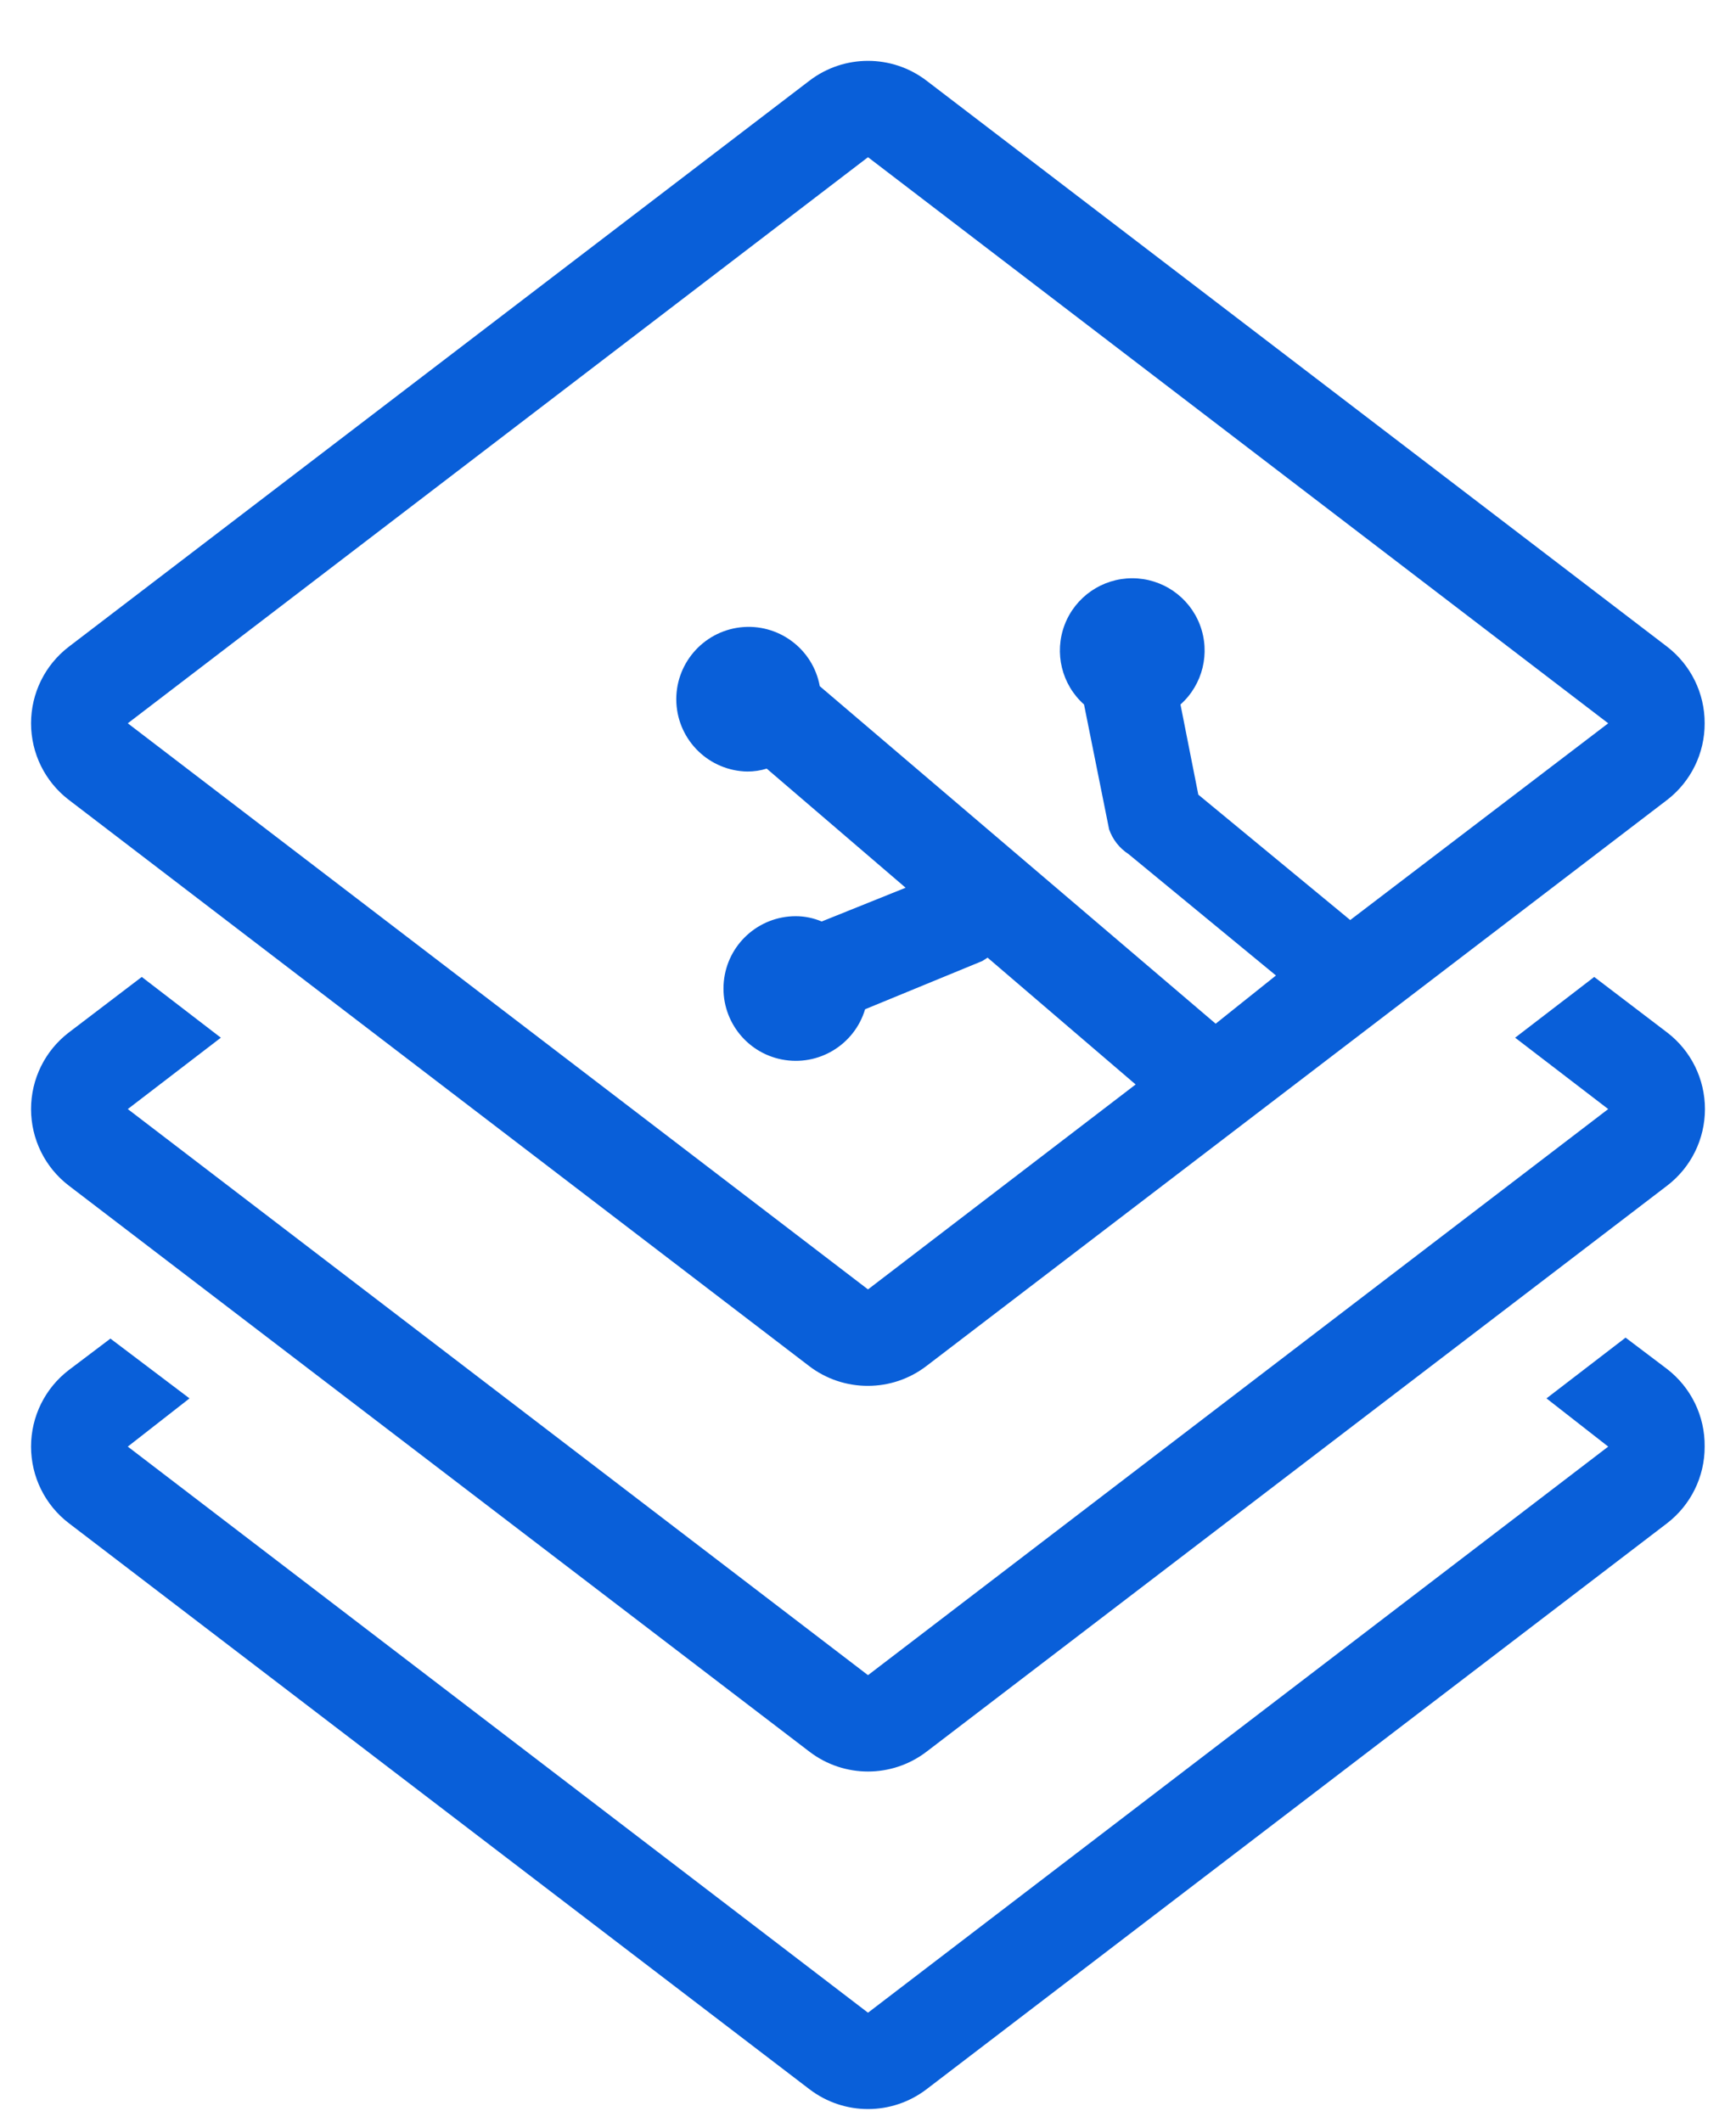 <?xml version="1.0" encoding="UTF-8"?>
<svg width="18px" height="22px" viewBox="0 0 18 22" version="1.1" xmlns="http://www.w3.org/2000/svg" xmlns:xlink="http://www.w3.org/1999/xlink">
    <title>encrypted-data</title>
    <g id="Page-1" stroke="none" stroke-width="1" fill="none" fill-rule="evenodd">
        <g id="encrypted-data" fill="#095FD9" fill-rule="nonzero">
            <path d="M17.675,15 C17.676,15.311 17.532,15.605 17.285,15.795 L9.605,21.665 C9.247,21.937 8.753,21.937 8.395,21.665 L0.715,15.795 C0.467,15.606 0.322,15.312 0.322,15 C0.322,14.688 0.467,14.394 0.715,14.205 L1.145,13.88 L1.965,14.5 L1.325,15 L9,20.87 L16.675,15 L16.035,14.5 L16.855,13.87 L17.285,14.195 C17.534,14.387 17.679,14.685 17.675,15 Z M17.285,10.705 L16.53,10.13 L15.71,10.76 L16.675,11.5 L9,17.37 L1.325,11.5 L2.29,10.76 L1.47,10.13 L0.715,10.705 C0.467,10.894 0.322,11.188 0.322,11.5 C0.322,11.812 0.467,12.106 0.715,12.295 L8.395,18.165 C8.753,18.437 9.247,18.437 9.605,18.165 L17.285,12.295 C17.533,12.106 17.678,11.812 17.678,11.5 C17.678,11.188 17.533,10.894 17.285,10.705 Z M17.675,7.5 C17.676,7.811 17.532,8.105 17.285,8.295 L9.605,14.165 C9.431,14.298 9.219,14.37 9,14.37 C8.78,14.371 8.565,14.299 8.39,14.165 L0.715,8.295 C0.467,8.106 0.322,7.812 0.322,7.5 C0.322,7.188 0.467,6.894 0.715,6.705 L8.395,0.835 C8.753,0.563 9.247,0.563 9.605,0.835 L17.285,6.705 C17.532,6.895 17.676,7.189 17.675,7.5 Z M16.675,7.5 L9,1.63 L1.325,7.5 L9,13.37 L8.695,13.77 L9,13.37 L9,13.37 L11.775,11.245 L10.24,9.93 L10.185,9.965 L8.97,10.465 C8.859,10.835 8.486,11.06 8.107,10.986 C7.729,10.912 7.468,10.563 7.505,10.178 C7.542,9.794 7.864,9.501 8.25,9.5 C8.343,9.5 8.434,9.519 8.52,9.555 L9.39,9.205 L7.95,7.97 C7.885,7.99 7.818,8 7.75,8 C7.355,7.994 7.033,7.682 7.013,7.287 C6.994,6.893 7.284,6.551 7.676,6.505 C8.068,6.46 8.429,6.726 8.5,7.115 L12.605,10.615 L13.23,10.115 L11.7,8.855 C11.607,8.795 11.537,8.705 11.5,8.6 L11.24,7.305 C11.008,7.098 10.928,6.769 11.039,6.478 C11.15,6.188 11.429,5.996 11.74,5.996 C12.051,5.996 12.33,6.188 12.441,6.478 C12.552,6.769 12.472,7.098 12.24,7.305 L12.425,8.24 L14,9.54 L16.675,7.5 Z" id="↳-🎨-Color"></path>
        </g>
    </g>
</svg>